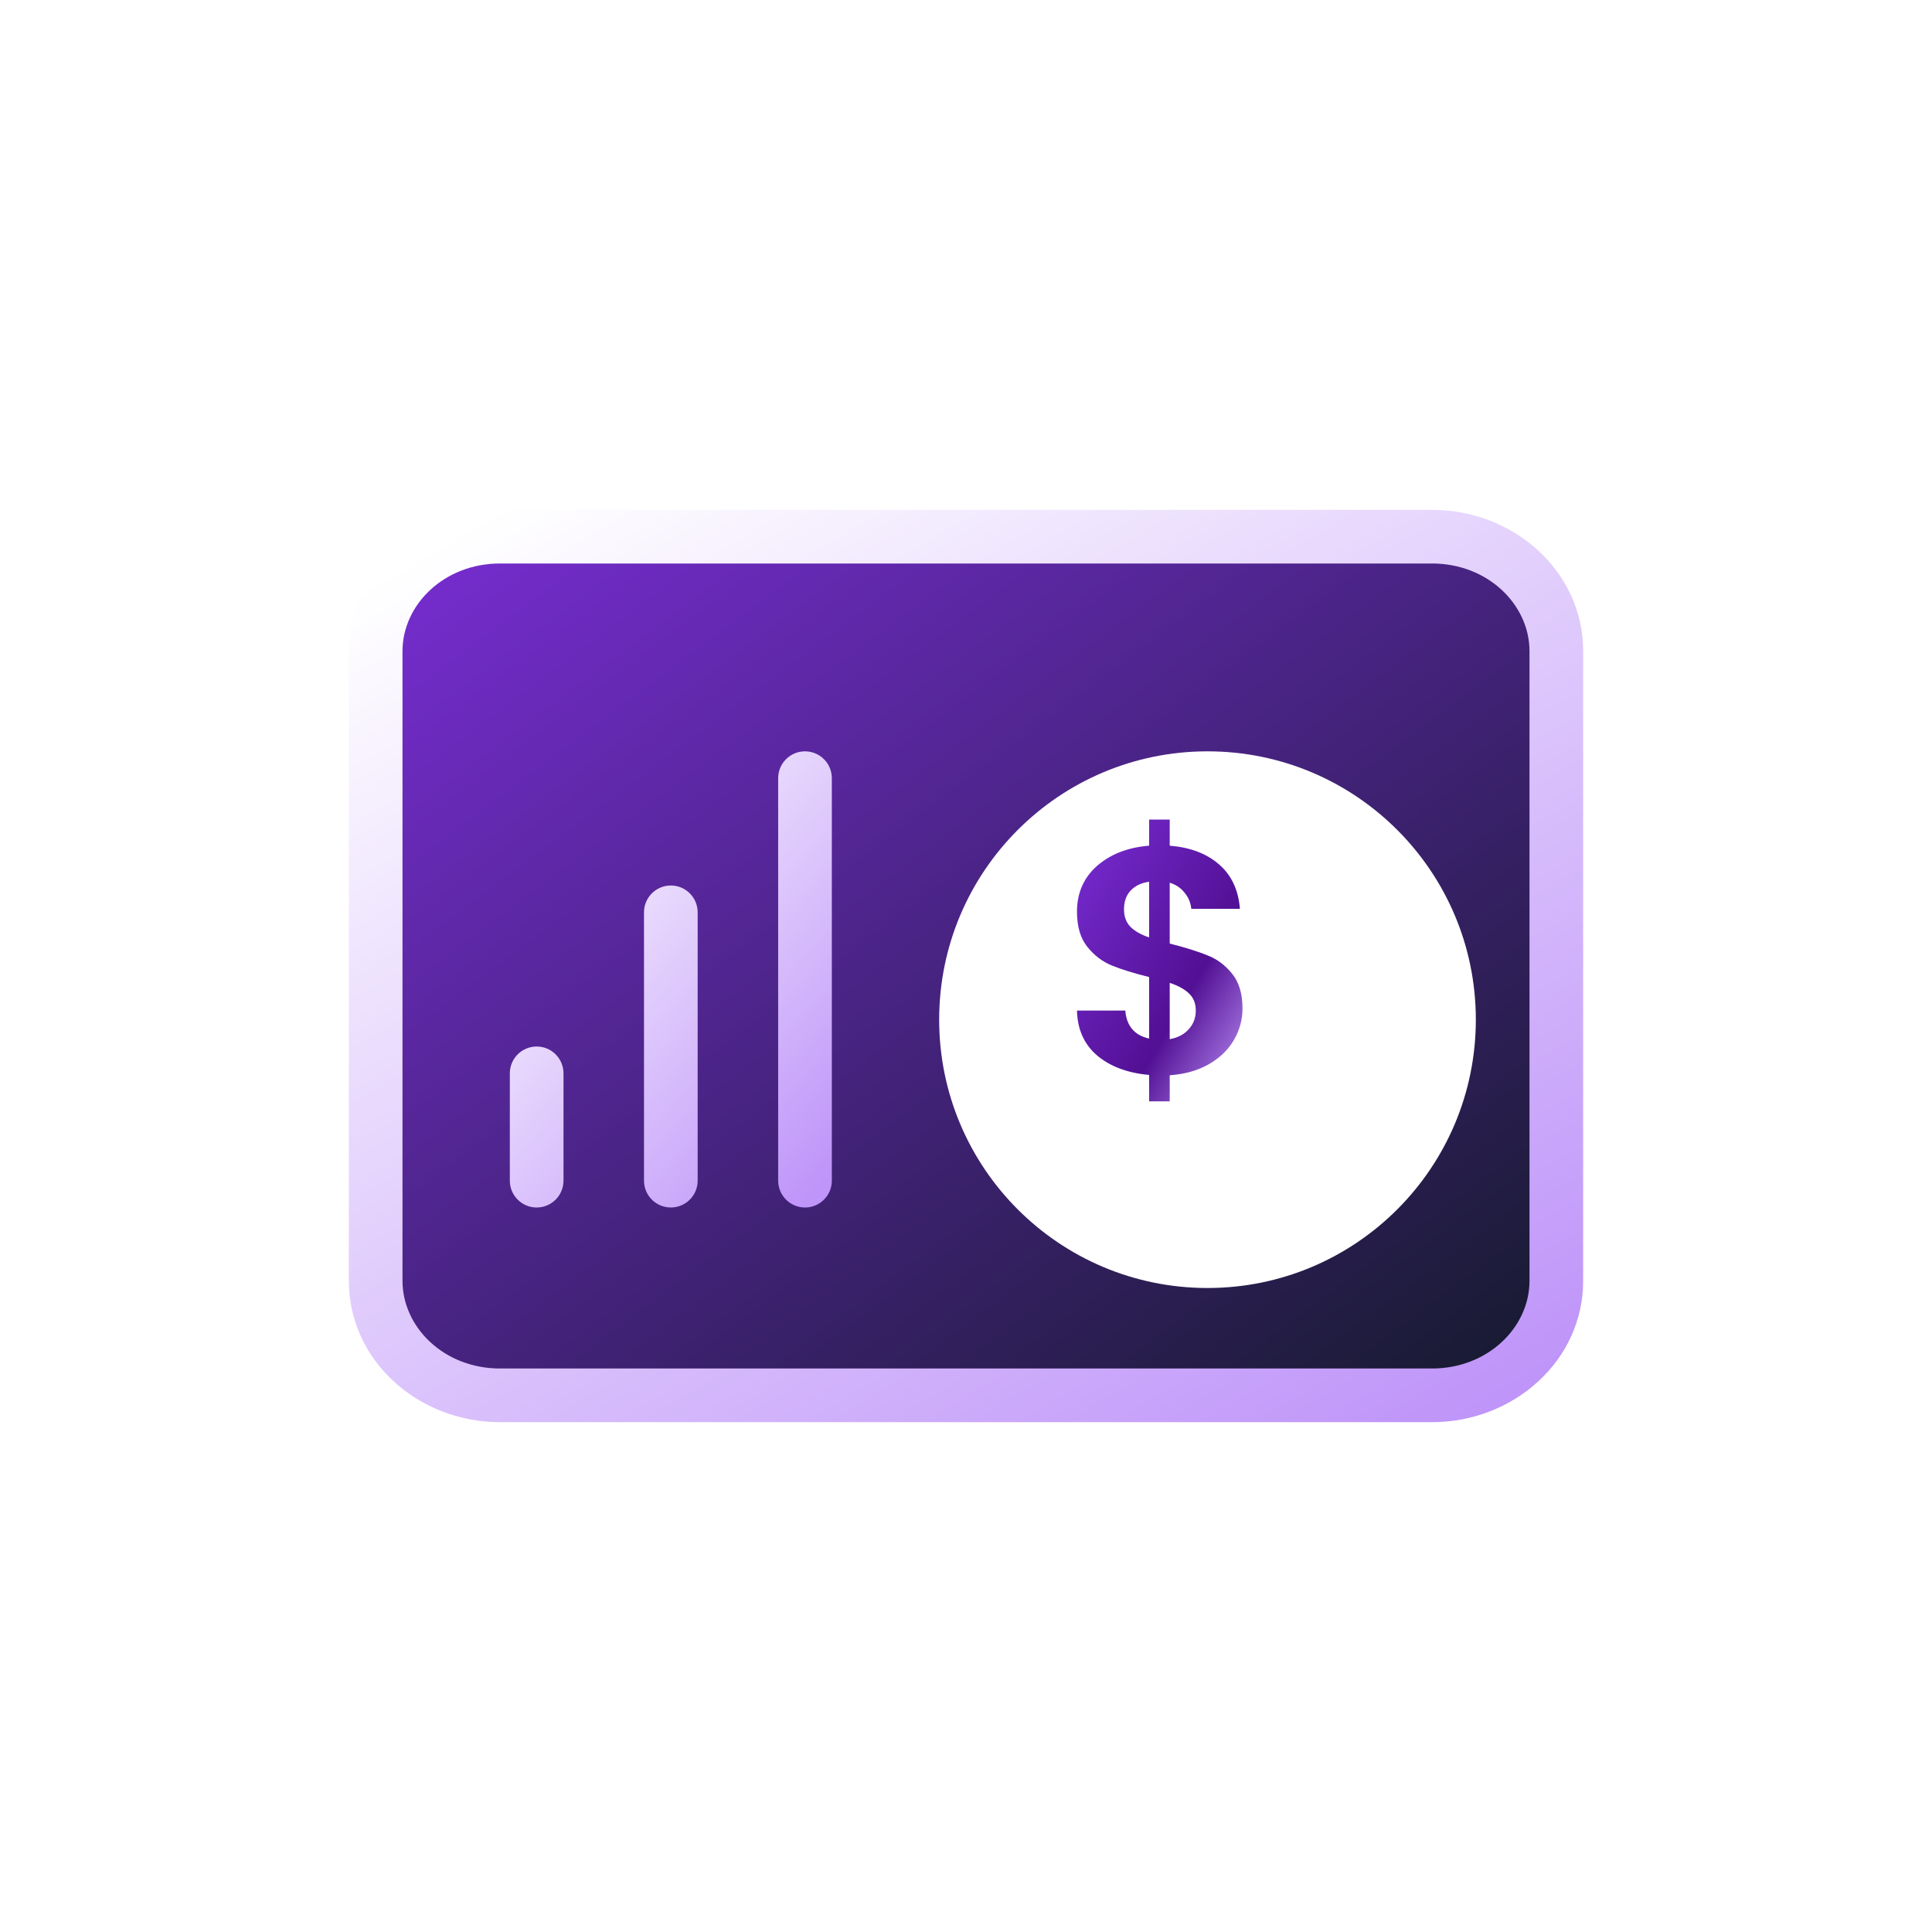 <svg width="72" height="72" viewBox="0 0 72 72" fill="none" xmlns="http://www.w3.org/2000/svg">
<path d="M14 24.267C14 21.91 16.074 20 18.632 20H53.368C55.926 20 58 21.91 58 24.267V47.733C58 50.09 55.926 52 53.368 52H18.632C16.074 52 14 50.09 14 47.733V24.267Z" fill="url(#paint0_linear_789_3172)"/>
<path fill-rule="evenodd" clip-rule="evenodd" d="M13 24.267C13 21.282 15.6 19 18.632 19H53.368C56.4 19 59 21.282 59 24.267V47.733C59 50.718 56.4 53 53.368 53H18.632C15.6 53 13 50.718 13 47.733V24.267ZM18.632 21C16.547 21 15 22.538 15 24.267V47.733C15 49.462 16.547 51 18.632 51H53.368C55.453 51 57 49.462 57 47.733V24.267C57 22.538 55.453 21 53.368 21H18.632Z" fill="url(#paint1_linear_789_3172)"/>
<path fill-rule="evenodd" clip-rule="evenodd" d="M30 28C30.552 28 31 28.448 31 29V44C31 44.552 30.552 45 30 45C29.448 45 29 44.552 29 44V29C29 28.448 29.448 28 30 28ZM25 33C25.552 33 26 33.448 26 34V44C26 44.552 25.552 45 25 45C24.448 45 24 44.552 24 44V34C24 33.448 24.448 33 25 33ZM21 40C21 39.448 20.552 39 20 39C19.448 39 19 39.448 19 40V44C19 44.552 19.448 45 20 45C20.552 45 21 44.552 21 44V40Z" fill="url(#paint2_linear_789_3172)"/>
<g filter="url(#filter0_di_789_3172)">
<path d="M53 36C53 41.523 48.523 46 43 46C37.477 46 33 41.523 33 36C33 30.477 37.477 26 43 26C48.523 26 53 30.477 53 36Z" fill="white"/>
</g>
<path d="M46.304 37.588C46.304 38.004 46.196 38.396 45.98 38.764C45.772 39.124 45.46 39.424 45.044 39.664C44.636 39.896 44.152 40.032 43.592 40.072V41.044H42.824V40.06C42.024 39.988 41.38 39.748 40.892 39.34C40.404 38.924 40.152 38.364 40.136 37.66H41.936C41.984 38.236 42.28 38.584 42.824 38.704V36.412C42.248 36.268 41.784 36.124 41.432 35.98C41.08 35.836 40.776 35.604 40.52 35.284C40.264 34.964 40.136 34.528 40.136 33.976C40.136 33.28 40.384 32.712 40.88 32.272C41.384 31.832 42.032 31.58 42.824 31.516V30.544H43.592V31.516C44.36 31.58 44.972 31.812 45.428 32.212C45.892 32.612 46.152 33.164 46.208 33.868H44.396C44.372 33.636 44.288 33.436 44.144 33.268C44.008 33.092 43.824 32.968 43.592 32.896V35.164C44.192 35.316 44.664 35.464 45.008 35.608C45.36 35.744 45.664 35.972 45.92 36.292C46.176 36.604 46.304 37.036 46.304 37.588ZM41.888 33.892C41.888 34.156 41.968 34.372 42.128 34.54C42.288 34.7 42.52 34.832 42.824 34.936V32.86C42.536 32.9 42.308 33.008 42.14 33.184C41.972 33.36 41.888 33.596 41.888 33.892ZM43.592 38.728C43.896 38.672 44.132 38.548 44.3 38.356C44.476 38.164 44.564 37.932 44.564 37.66C44.564 37.396 44.48 37.184 44.312 37.024C44.144 36.864 43.904 36.732 43.592 36.628V38.728Z" fill="url(#paint3_linear_789_3172)"/>
<defs>
<filter id="filter0_di_789_3172" x="33" y="26" width="24" height="24" filterUnits="userSpaceOnUse" color-interpolation-filters="sRGB">
<feFlood flood-opacity="0" result="BackgroundImageFix"/>
<feColorMatrix in="SourceAlpha" type="matrix" values="0 0 0 0 0 0 0 0 0 0 0 0 0 0 0 0 0 0 127 0" result="hardAlpha"/>
<feOffset dx="2" dy="2"/>
<feGaussianBlur stdDeviation="1"/>
<feComposite in2="hardAlpha" operator="out"/>
<feColorMatrix type="matrix" values="0 0 0 0 0.786 0 0 0 0 0.575 0 0 0 0 1 0 0 0 0.32 0"/>
<feBlend mode="normal" in2="BackgroundImageFix" result="effect1_dropShadow_789_3172"/>
<feBlend mode="normal" in="SourceGraphic" in2="effect1_dropShadow_789_3172" result="shape"/>
<feColorMatrix in="SourceAlpha" type="matrix" values="0 0 0 0 0 0 0 0 0 0 0 0 0 0 0 0 0 0 127 0" result="hardAlpha"/>
<feOffset/>
<feGaussianBlur stdDeviation="0.5"/>
<feComposite in2="hardAlpha" operator="arithmetic" k2="-1" k3="1"/>
<feColorMatrix type="matrix" values="0 0 0 0 0.31 0 0 0 0 0.02 0 0 0 0 0.6 0 0 0 0.24 0"/>
<feBlend mode="normal" in2="shape" result="effect2_innerShadow_789_3172"/>
</filter>
<linearGradient id="paint0_linear_789_3172" x1="14" y1="20" x2="44.698" y2="61.094" gradientUnits="userSpaceOnUse">
<stop stop-color="#792DD4"/>
<stop offset="1" stop-color="#151A2D"/>
</linearGradient>
<linearGradient id="paint1_linear_789_3172" x1="13" y1="22.238" x2="37.088" y2="63.088" gradientUnits="userSpaceOnUse">
<stop stop-color="white"/>
<stop offset="1" stop-color="#BF95F9"/>
</linearGradient>
<linearGradient id="paint2_linear_789_3172" x1="19" y1="29.619" x2="32.661" y2="41.706" gradientUnits="userSpaceOnUse">
<stop stop-color="white"/>
<stop offset="1" stop-color="#BF95F9"/>
</linearGradient>
<linearGradient id="paint3_linear_789_3172" x1="40.136" y1="30.544" x2="49.307" y2="35.931" gradientUnits="userSpaceOnUse">
<stop stop-color="#792DD4"/>
<stop offset="0.646" stop-color="#521094"/>
<stop offset="1" stop-color="#BF95F9"/>
</linearGradient>
</defs>
</svg>
